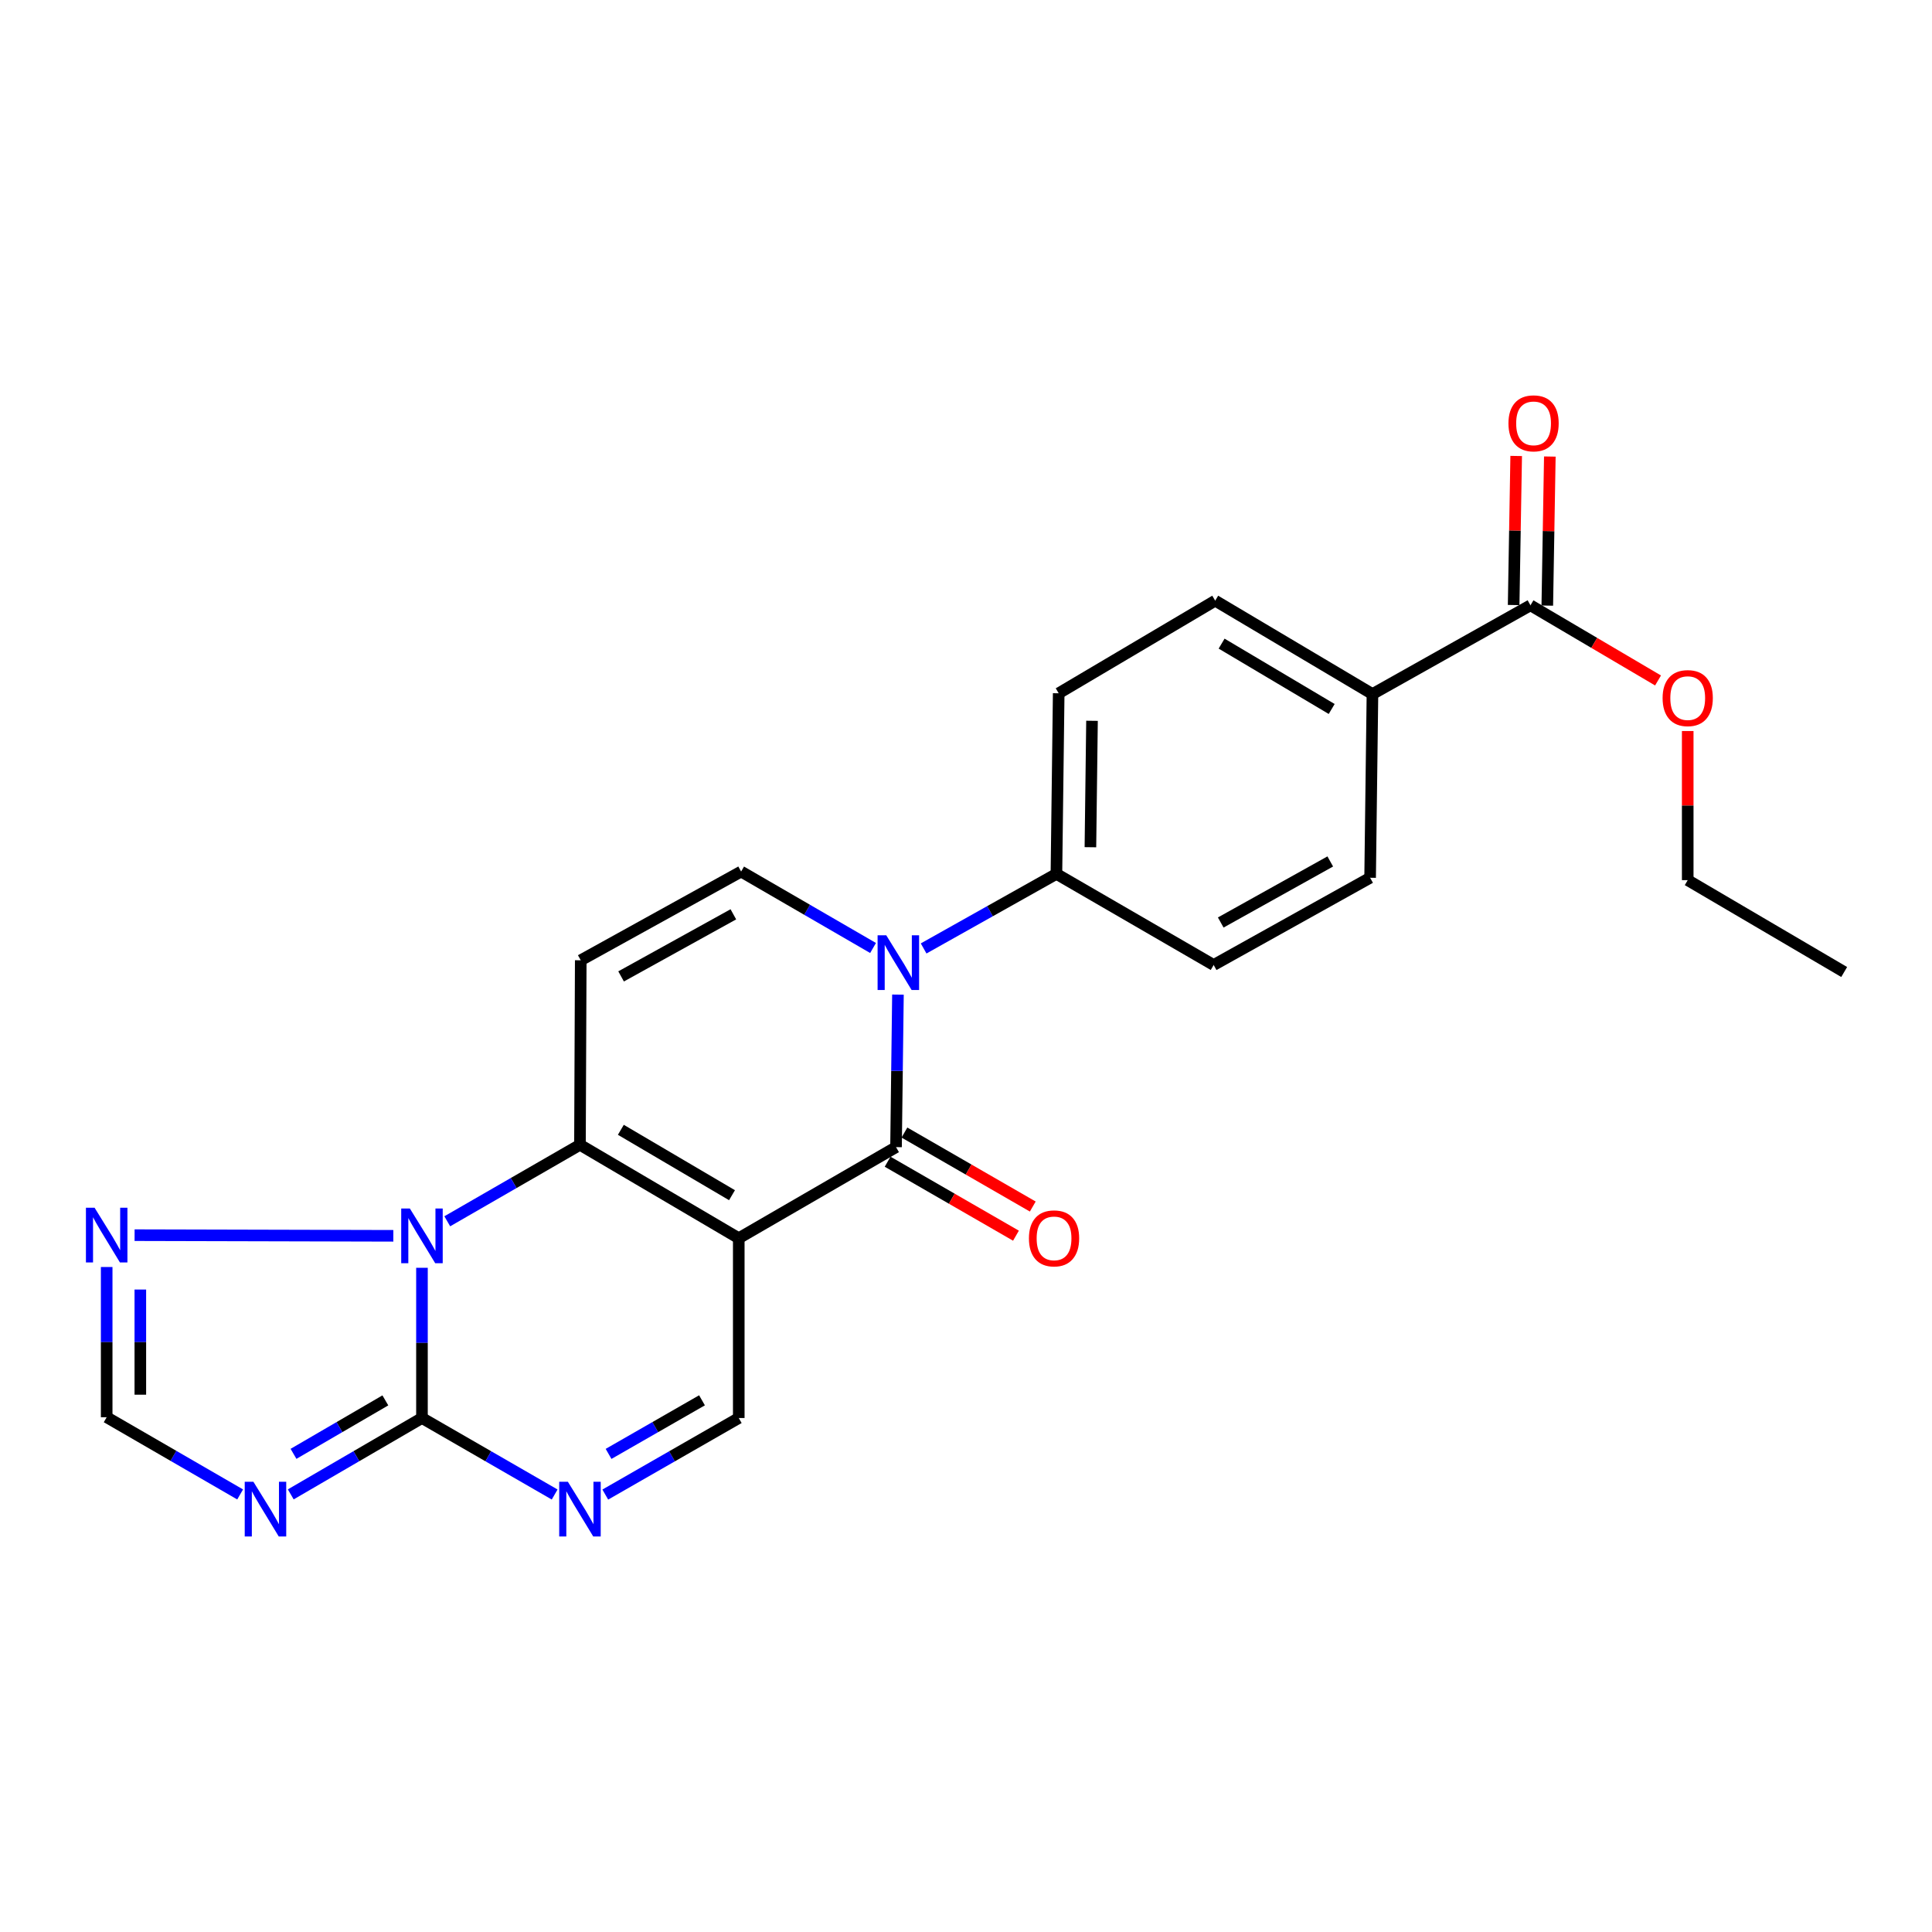 <?xml version='1.0' encoding='iso-8859-1'?>
<svg version='1.1' baseProfile='full'
              xmlns='http://www.w3.org/2000/svg'
                      xmlns:rdkit='http://www.rdkit.org/xml'
                      xmlns:xlink='http://www.w3.org/1999/xlink'
                  xml:space='preserve'
width='1000px' height='1000px' viewBox='0 0 1000 1000'>
<!-- END OF HEADER -->
<rect style='opacity:1.0;fill:#FFFFFF;stroke:none' width='1000' height='1000' x='0' y='0'> </rect>
<path class='bond-0' d='M 382.382,640.9 L 300.187,592.545' style='fill:none;fill-rule:evenodd;stroke:#000000;stroke-width:6px;stroke-linecap:butt;stroke-linejoin:miter;stroke-opacity:1' />
<path class='bond-0' d='M 378.885,618.634 L 321.348,584.785' style='fill:none;fill-rule:evenodd;stroke:#000000;stroke-width:6px;stroke-linecap:butt;stroke-linejoin:miter;stroke-opacity:1' />
<path class='bond-1' d='M 382.382,640.9 L 463.784,593.754' style='fill:none;fill-rule:evenodd;stroke:#000000;stroke-width:6px;stroke-linecap:butt;stroke-linejoin:miter;stroke-opacity:1' />
<path class='bond-9' d='M 382.382,640.9 L 382.382,733.962' style='fill:none;fill-rule:evenodd;stroke:#000000;stroke-width:6px;stroke-linecap:butt;stroke-linejoin:miter;stroke-opacity:1' />
<path class='bond-2' d='M 300.187,592.545 L 265.847,612.342' style='fill:none;fill-rule:evenodd;stroke:#000000;stroke-width:6px;stroke-linecap:butt;stroke-linejoin:miter;stroke-opacity:1' />
<path class='bond-2' d='M 265.847,612.342 L 231.507,632.138' style='fill:none;fill-rule:evenodd;stroke:#0000FF;stroke-width:6px;stroke-linecap:butt;stroke-linejoin:miter;stroke-opacity:1' />
<path class='bond-6' d='M 300.187,592.545 L 300.593,497.034' style='fill:none;fill-rule:evenodd;stroke:#000000;stroke-width:6px;stroke-linecap:butt;stroke-linejoin:miter;stroke-opacity:1' />
<path class='bond-4' d='M 463.784,593.754 L 464.28,554.282' style='fill:none;fill-rule:evenodd;stroke:#000000;stroke-width:6px;stroke-linecap:butt;stroke-linejoin:miter;stroke-opacity:1' />
<path class='bond-4' d='M 464.28,554.282 L 464.776,514.811' style='fill:none;fill-rule:evenodd;stroke:#0000FF;stroke-width:6px;stroke-linecap:butt;stroke-linejoin:miter;stroke-opacity:1' />
<path class='bond-14' d='M 459.434,601.3 L 492.649,620.446' style='fill:none;fill-rule:evenodd;stroke:#000000;stroke-width:6px;stroke-linecap:butt;stroke-linejoin:miter;stroke-opacity:1' />
<path class='bond-14' d='M 492.649,620.446 L 525.863,639.591' style='fill:none;fill-rule:evenodd;stroke:#FF0000;stroke-width:6px;stroke-linecap:butt;stroke-linejoin:miter;stroke-opacity:1' />
<path class='bond-14' d='M 468.133,586.209 L 501.347,605.355' style='fill:none;fill-rule:evenodd;stroke:#000000;stroke-width:6px;stroke-linecap:butt;stroke-linejoin:miter;stroke-opacity:1' />
<path class='bond-14' d='M 501.347,605.355 L 534.562,624.501' style='fill:none;fill-rule:evenodd;stroke:#FF0000;stroke-width:6px;stroke-linecap:butt;stroke-linejoin:miter;stroke-opacity:1' />
<path class='bond-10' d='M 203.588,639.654 L 69.666,639.32' style='fill:none;fill-rule:evenodd;stroke:#0000FF;stroke-width:6px;stroke-linecap:butt;stroke-linejoin:miter;stroke-opacity:1' />
<path class='bond-24' d='M 218.408,656.207 L 218.408,695.085' style='fill:none;fill-rule:evenodd;stroke:#0000FF;stroke-width:6px;stroke-linecap:butt;stroke-linejoin:miter;stroke-opacity:1' />
<path class='bond-24' d='M 218.408,695.085 L 218.408,733.962' style='fill:none;fill-rule:evenodd;stroke:#000000;stroke-width:6px;stroke-linecap:butt;stroke-linejoin:miter;stroke-opacity:1' />
<path class='bond-3' d='M 218.408,733.962 L 252.747,753.759' style='fill:none;fill-rule:evenodd;stroke:#000000;stroke-width:6px;stroke-linecap:butt;stroke-linejoin:miter;stroke-opacity:1' />
<path class='bond-3' d='M 252.747,753.759 L 287.087,773.556' style='fill:none;fill-rule:evenodd;stroke:#0000FF;stroke-width:6px;stroke-linecap:butt;stroke-linejoin:miter;stroke-opacity:1' />
<path class='bond-5' d='M 218.408,733.962 L 184.451,753.728' style='fill:none;fill-rule:evenodd;stroke:#000000;stroke-width:6px;stroke-linecap:butt;stroke-linejoin:miter;stroke-opacity:1' />
<path class='bond-5' d='M 184.451,753.728 L 150.495,773.493' style='fill:none;fill-rule:evenodd;stroke:#0000FF;stroke-width:6px;stroke-linecap:butt;stroke-linejoin:miter;stroke-opacity:1' />
<path class='bond-5' d='M 199.458,724.838 L 175.689,738.674' style='fill:none;fill-rule:evenodd;stroke:#000000;stroke-width:6px;stroke-linecap:butt;stroke-linejoin:miter;stroke-opacity:1' />
<path class='bond-5' d='M 175.689,738.674 L 151.92,752.509' style='fill:none;fill-rule:evenodd;stroke:#0000FF;stroke-width:6px;stroke-linecap:butt;stroke-linejoin:miter;stroke-opacity:1' />
<path class='bond-8' d='M 451.892,490.679 L 417.747,470.898' style='fill:none;fill-rule:evenodd;stroke:#0000FF;stroke-width:6px;stroke-linecap:butt;stroke-linejoin:miter;stroke-opacity:1' />
<path class='bond-8' d='M 417.747,470.898 L 383.601,451.117' style='fill:none;fill-rule:evenodd;stroke:#000000;stroke-width:6px;stroke-linecap:butt;stroke-linejoin:miter;stroke-opacity:1' />
<path class='bond-13' d='M 478.069,490.916 L 512.435,471.622' style='fill:none;fill-rule:evenodd;stroke:#0000FF;stroke-width:6px;stroke-linecap:butt;stroke-linejoin:miter;stroke-opacity:1' />
<path class='bond-13' d='M 512.435,471.622 L 546.801,452.327' style='fill:none;fill-rule:evenodd;stroke:#000000;stroke-width:6px;stroke-linecap:butt;stroke-linejoin:miter;stroke-opacity:1' />
<path class='bond-26' d='M 124.298,773.521 L 89.758,753.539' style='fill:none;fill-rule:evenodd;stroke:#0000FF;stroke-width:6px;stroke-linecap:butt;stroke-linejoin:miter;stroke-opacity:1' />
<path class='bond-26' d='M 89.758,753.539 L 55.217,733.556' style='fill:none;fill-rule:evenodd;stroke:#000000;stroke-width:6px;stroke-linecap:butt;stroke-linejoin:miter;stroke-opacity:1' />
<path class='bond-25' d='M 300.593,497.034 L 383.601,451.117' style='fill:none;fill-rule:evenodd;stroke:#000000;stroke-width:6px;stroke-linecap:butt;stroke-linejoin:miter;stroke-opacity:1' />
<path class='bond-25' d='M 321.476,505.389 L 379.581,473.247' style='fill:none;fill-rule:evenodd;stroke:#000000;stroke-width:6px;stroke-linecap:butt;stroke-linejoin:miter;stroke-opacity:1' />
<path class='bond-7' d='M 313.296,773.589 L 347.839,753.776' style='fill:none;fill-rule:evenodd;stroke:#0000FF;stroke-width:6px;stroke-linecap:butt;stroke-linejoin:miter;stroke-opacity:1' />
<path class='bond-7' d='M 347.839,753.776 L 382.382,733.962' style='fill:none;fill-rule:evenodd;stroke:#000000;stroke-width:6px;stroke-linecap:butt;stroke-linejoin:miter;stroke-opacity:1' />
<path class='bond-7' d='M 314.992,752.536 L 339.172,738.666' style='fill:none;fill-rule:evenodd;stroke:#0000FF;stroke-width:6px;stroke-linecap:butt;stroke-linejoin:miter;stroke-opacity:1' />
<path class='bond-7' d='M 339.172,738.666 L 363.353,724.797' style='fill:none;fill-rule:evenodd;stroke:#000000;stroke-width:6px;stroke-linecap:butt;stroke-linejoin:miter;stroke-opacity:1' />
<path class='bond-11' d='M 55.217,655.801 L 55.217,694.678' style='fill:none;fill-rule:evenodd;stroke:#0000FF;stroke-width:6px;stroke-linecap:butt;stroke-linejoin:miter;stroke-opacity:1' />
<path class='bond-11' d='M 55.217,694.678 L 55.217,733.556' style='fill:none;fill-rule:evenodd;stroke:#000000;stroke-width:6px;stroke-linecap:butt;stroke-linejoin:miter;stroke-opacity:1' />
<path class='bond-11' d='M 72.635,667.464 L 72.635,694.678' style='fill:none;fill-rule:evenodd;stroke:#0000FF;stroke-width:6px;stroke-linecap:butt;stroke-linejoin:miter;stroke-opacity:1' />
<path class='bond-11' d='M 72.635,694.678 L 72.635,721.893' style='fill:none;fill-rule:evenodd;stroke:#000000;stroke-width:6px;stroke-linecap:butt;stroke-linejoin:miter;stroke-opacity:1' />
<path class='bond-12' d='M 792.168,313.309 L 710.379,359.245' style='fill:none;fill-rule:evenodd;stroke:#000000;stroke-width:6px;stroke-linecap:butt;stroke-linejoin:miter;stroke-opacity:1' />
<path class='bond-16' d='M 800.876,313.458 L 801.533,274.88' style='fill:none;fill-rule:evenodd;stroke:#000000;stroke-width:6px;stroke-linecap:butt;stroke-linejoin:miter;stroke-opacity:1' />
<path class='bond-16' d='M 801.533,274.88 L 802.19,236.303' style='fill:none;fill-rule:evenodd;stroke:#FF0000;stroke-width:6px;stroke-linecap:butt;stroke-linejoin:miter;stroke-opacity:1' />
<path class='bond-16' d='M 783.46,313.161 L 784.117,274.584' style='fill:none;fill-rule:evenodd;stroke:#000000;stroke-width:6px;stroke-linecap:butt;stroke-linejoin:miter;stroke-opacity:1' />
<path class='bond-16' d='M 784.117,274.584 L 784.775,236.006' style='fill:none;fill-rule:evenodd;stroke:#FF0000;stroke-width:6px;stroke-linecap:butt;stroke-linejoin:miter;stroke-opacity:1' />
<path class='bond-21' d='M 792.168,313.309 L 825.183,332.759' style='fill:none;fill-rule:evenodd;stroke:#000000;stroke-width:6px;stroke-linecap:butt;stroke-linejoin:miter;stroke-opacity:1' />
<path class='bond-21' d='M 825.183,332.759 L 858.198,352.209' style='fill:none;fill-rule:evenodd;stroke:#FF0000;stroke-width:6px;stroke-linecap:butt;stroke-linejoin:miter;stroke-opacity:1' />
<path class='bond-17' d='M 546.801,452.327 L 628.184,499.473' style='fill:none;fill-rule:evenodd;stroke:#000000;stroke-width:6px;stroke-linecap:butt;stroke-linejoin:miter;stroke-opacity:1' />
<path class='bond-18' d='M 546.801,452.327 L 547.982,358.839' style='fill:none;fill-rule:evenodd;stroke:#000000;stroke-width:6px;stroke-linecap:butt;stroke-linejoin:miter;stroke-opacity:1' />
<path class='bond-18' d='M 564.395,438.524 L 565.222,373.082' style='fill:none;fill-rule:evenodd;stroke:#000000;stroke-width:6px;stroke-linecap:butt;stroke-linejoin:miter;stroke-opacity:1' />
<path class='bond-15' d='M 710.379,359.245 L 628.987,310.91' style='fill:none;fill-rule:evenodd;stroke:#000000;stroke-width:6px;stroke-linecap:butt;stroke-linejoin:miter;stroke-opacity:1' />
<path class='bond-15' d='M 689.276,366.972 L 632.302,333.136' style='fill:none;fill-rule:evenodd;stroke:#000000;stroke-width:6px;stroke-linecap:butt;stroke-linejoin:miter;stroke-opacity:1' />
<path class='bond-27' d='M 710.379,359.245 L 709.169,454.33' style='fill:none;fill-rule:evenodd;stroke:#000000;stroke-width:6px;stroke-linecap:butt;stroke-linejoin:miter;stroke-opacity:1' />
<path class='bond-20' d='M 628.184,499.473 L 709.169,454.33' style='fill:none;fill-rule:evenodd;stroke:#000000;stroke-width:6px;stroke-linecap:butt;stroke-linejoin:miter;stroke-opacity:1' />
<path class='bond-20' d='M 631.851,477.487 L 688.541,445.887' style='fill:none;fill-rule:evenodd;stroke:#000000;stroke-width:6px;stroke-linecap:butt;stroke-linejoin:miter;stroke-opacity:1' />
<path class='bond-19' d='M 547.982,358.839 L 628.987,310.91' style='fill:none;fill-rule:evenodd;stroke:#000000;stroke-width:6px;stroke-linecap:butt;stroke-linejoin:miter;stroke-opacity:1' />
<path class='bond-22' d='M 873.56,378.376 L 873.56,416.967' style='fill:none;fill-rule:evenodd;stroke:#FF0000;stroke-width:6px;stroke-linecap:butt;stroke-linejoin:miter;stroke-opacity:1' />
<path class='bond-22' d='M 873.56,416.967 L 873.56,455.559' style='fill:none;fill-rule:evenodd;stroke:#000000;stroke-width:6px;stroke-linecap:butt;stroke-linejoin:miter;stroke-opacity:1' />
<path class='bond-23' d='M 873.56,455.559 L 954.545,503.111' style='fill:none;fill-rule:evenodd;stroke:#000000;stroke-width:6px;stroke-linecap:butt;stroke-linejoin:miter;stroke-opacity:1' />
<path  class='atom-3' d='M 212.148 625.53
L 221.428 640.53
Q 222.348 642.01, 223.828 644.69
Q 225.308 647.37, 225.388 647.53
L 225.388 625.53
L 229.148 625.53
L 229.148 653.85
L 225.268 653.85
L 215.308 637.45
Q 214.148 635.53, 212.908 633.33
Q 211.708 631.13, 211.348 630.45
L 211.348 653.85
L 207.668 653.85
L 207.668 625.53
L 212.148 625.53
' fill='#0000FF'/>
<path  class='atom-5' d='M 458.724 484.103
L 468.004 499.103
Q 468.924 500.583, 470.404 503.263
Q 471.884 505.943, 471.964 506.103
L 471.964 484.103
L 475.724 484.103
L 475.724 512.423
L 471.844 512.423
L 461.884 496.023
Q 460.724 494.103, 459.484 491.903
Q 458.284 489.703, 457.924 489.023
L 457.924 512.423
L 454.244 512.423
L 454.244 484.103
L 458.724 484.103
' fill='#0000FF'/>
<path  class='atom-6' d='M 131.152 766.948
L 140.432 781.948
Q 141.352 783.428, 142.832 786.108
Q 144.312 788.788, 144.392 788.948
L 144.392 766.948
L 148.152 766.948
L 148.152 795.268
L 144.272 795.268
L 134.312 778.868
Q 133.152 776.948, 131.912 774.748
Q 130.712 772.548, 130.352 771.868
L 130.352 795.268
L 126.672 795.268
L 126.672 766.948
L 131.152 766.948
' fill='#0000FF'/>
<path  class='atom-8' d='M 293.927 766.948
L 303.207 781.948
Q 304.127 783.428, 305.607 786.108
Q 307.087 788.788, 307.167 788.948
L 307.167 766.948
L 310.927 766.948
L 310.927 795.268
L 307.047 795.268
L 297.087 778.868
Q 295.927 776.948, 294.687 774.748
Q 293.487 772.548, 293.127 771.868
L 293.127 795.268
L 289.447 795.268
L 289.447 766.948
L 293.927 766.948
' fill='#0000FF'/>
<path  class='atom-11' d='M 48.957 625.124
L 58.237 640.124
Q 59.157 641.604, 60.637 644.284
Q 62.117 646.964, 62.197 647.124
L 62.197 625.124
L 65.957 625.124
L 65.957 653.444
L 62.077 653.444
L 52.117 637.044
Q 50.957 635.124, 49.717 632.924
Q 48.517 630.724, 48.157 630.044
L 48.157 653.444
L 44.477 653.444
L 44.477 625.124
L 48.957 625.124
' fill='#0000FF'/>
<path  class='atom-15' d='M 532.572 640.98
Q 532.572 634.18, 535.932 630.38
Q 539.292 626.58, 545.572 626.58
Q 551.852 626.58, 555.212 630.38
Q 558.572 634.18, 558.572 640.98
Q 558.572 647.86, 555.172 651.78
Q 551.772 655.66, 545.572 655.66
Q 539.332 655.66, 535.932 651.78
Q 532.572 647.9, 532.572 640.98
M 545.572 652.46
Q 549.892 652.46, 552.212 649.58
Q 554.572 646.66, 554.572 640.98
Q 554.572 635.42, 552.212 632.62
Q 549.892 629.78, 545.572 629.78
Q 541.252 629.78, 538.892 632.58
Q 536.572 635.38, 536.572 640.98
Q 536.572 646.7, 538.892 649.58
Q 541.252 652.46, 545.572 652.46
' fill='#FF0000'/>
<path  class='atom-17' d='M 780.774 219.117
Q 780.774 212.317, 784.134 208.517
Q 787.494 204.717, 793.774 204.717
Q 800.054 204.717, 803.414 208.517
Q 806.774 212.317, 806.774 219.117
Q 806.774 225.997, 803.374 229.917
Q 799.974 233.797, 793.774 233.797
Q 787.534 233.797, 784.134 229.917
Q 780.774 226.037, 780.774 219.117
M 793.774 230.597
Q 798.094 230.597, 800.414 227.717
Q 802.774 224.797, 802.774 219.117
Q 802.774 213.557, 800.414 210.757
Q 798.094 207.917, 793.774 207.917
Q 789.454 207.917, 787.094 210.717
Q 784.774 213.517, 784.774 219.117
Q 784.774 224.837, 787.094 227.717
Q 789.454 230.597, 793.774 230.597
' fill='#FF0000'/>
<path  class='atom-22' d='M 860.56 361.338
Q 860.56 354.538, 863.92 350.738
Q 867.28 346.938, 873.56 346.938
Q 879.84 346.938, 883.2 350.738
Q 886.56 354.538, 886.56 361.338
Q 886.56 368.218, 883.16 372.138
Q 879.76 376.018, 873.56 376.018
Q 867.32 376.018, 863.92 372.138
Q 860.56 368.258, 860.56 361.338
M 873.56 372.818
Q 877.88 372.818, 880.2 369.938
Q 882.56 367.018, 882.56 361.338
Q 882.56 355.778, 880.2 352.978
Q 877.88 350.138, 873.56 350.138
Q 869.24 350.138, 866.88 352.938
Q 864.56 355.738, 864.56 361.338
Q 864.56 367.058, 866.88 369.938
Q 869.24 372.818, 873.56 372.818
' fill='#FF0000'/>
</svg>

